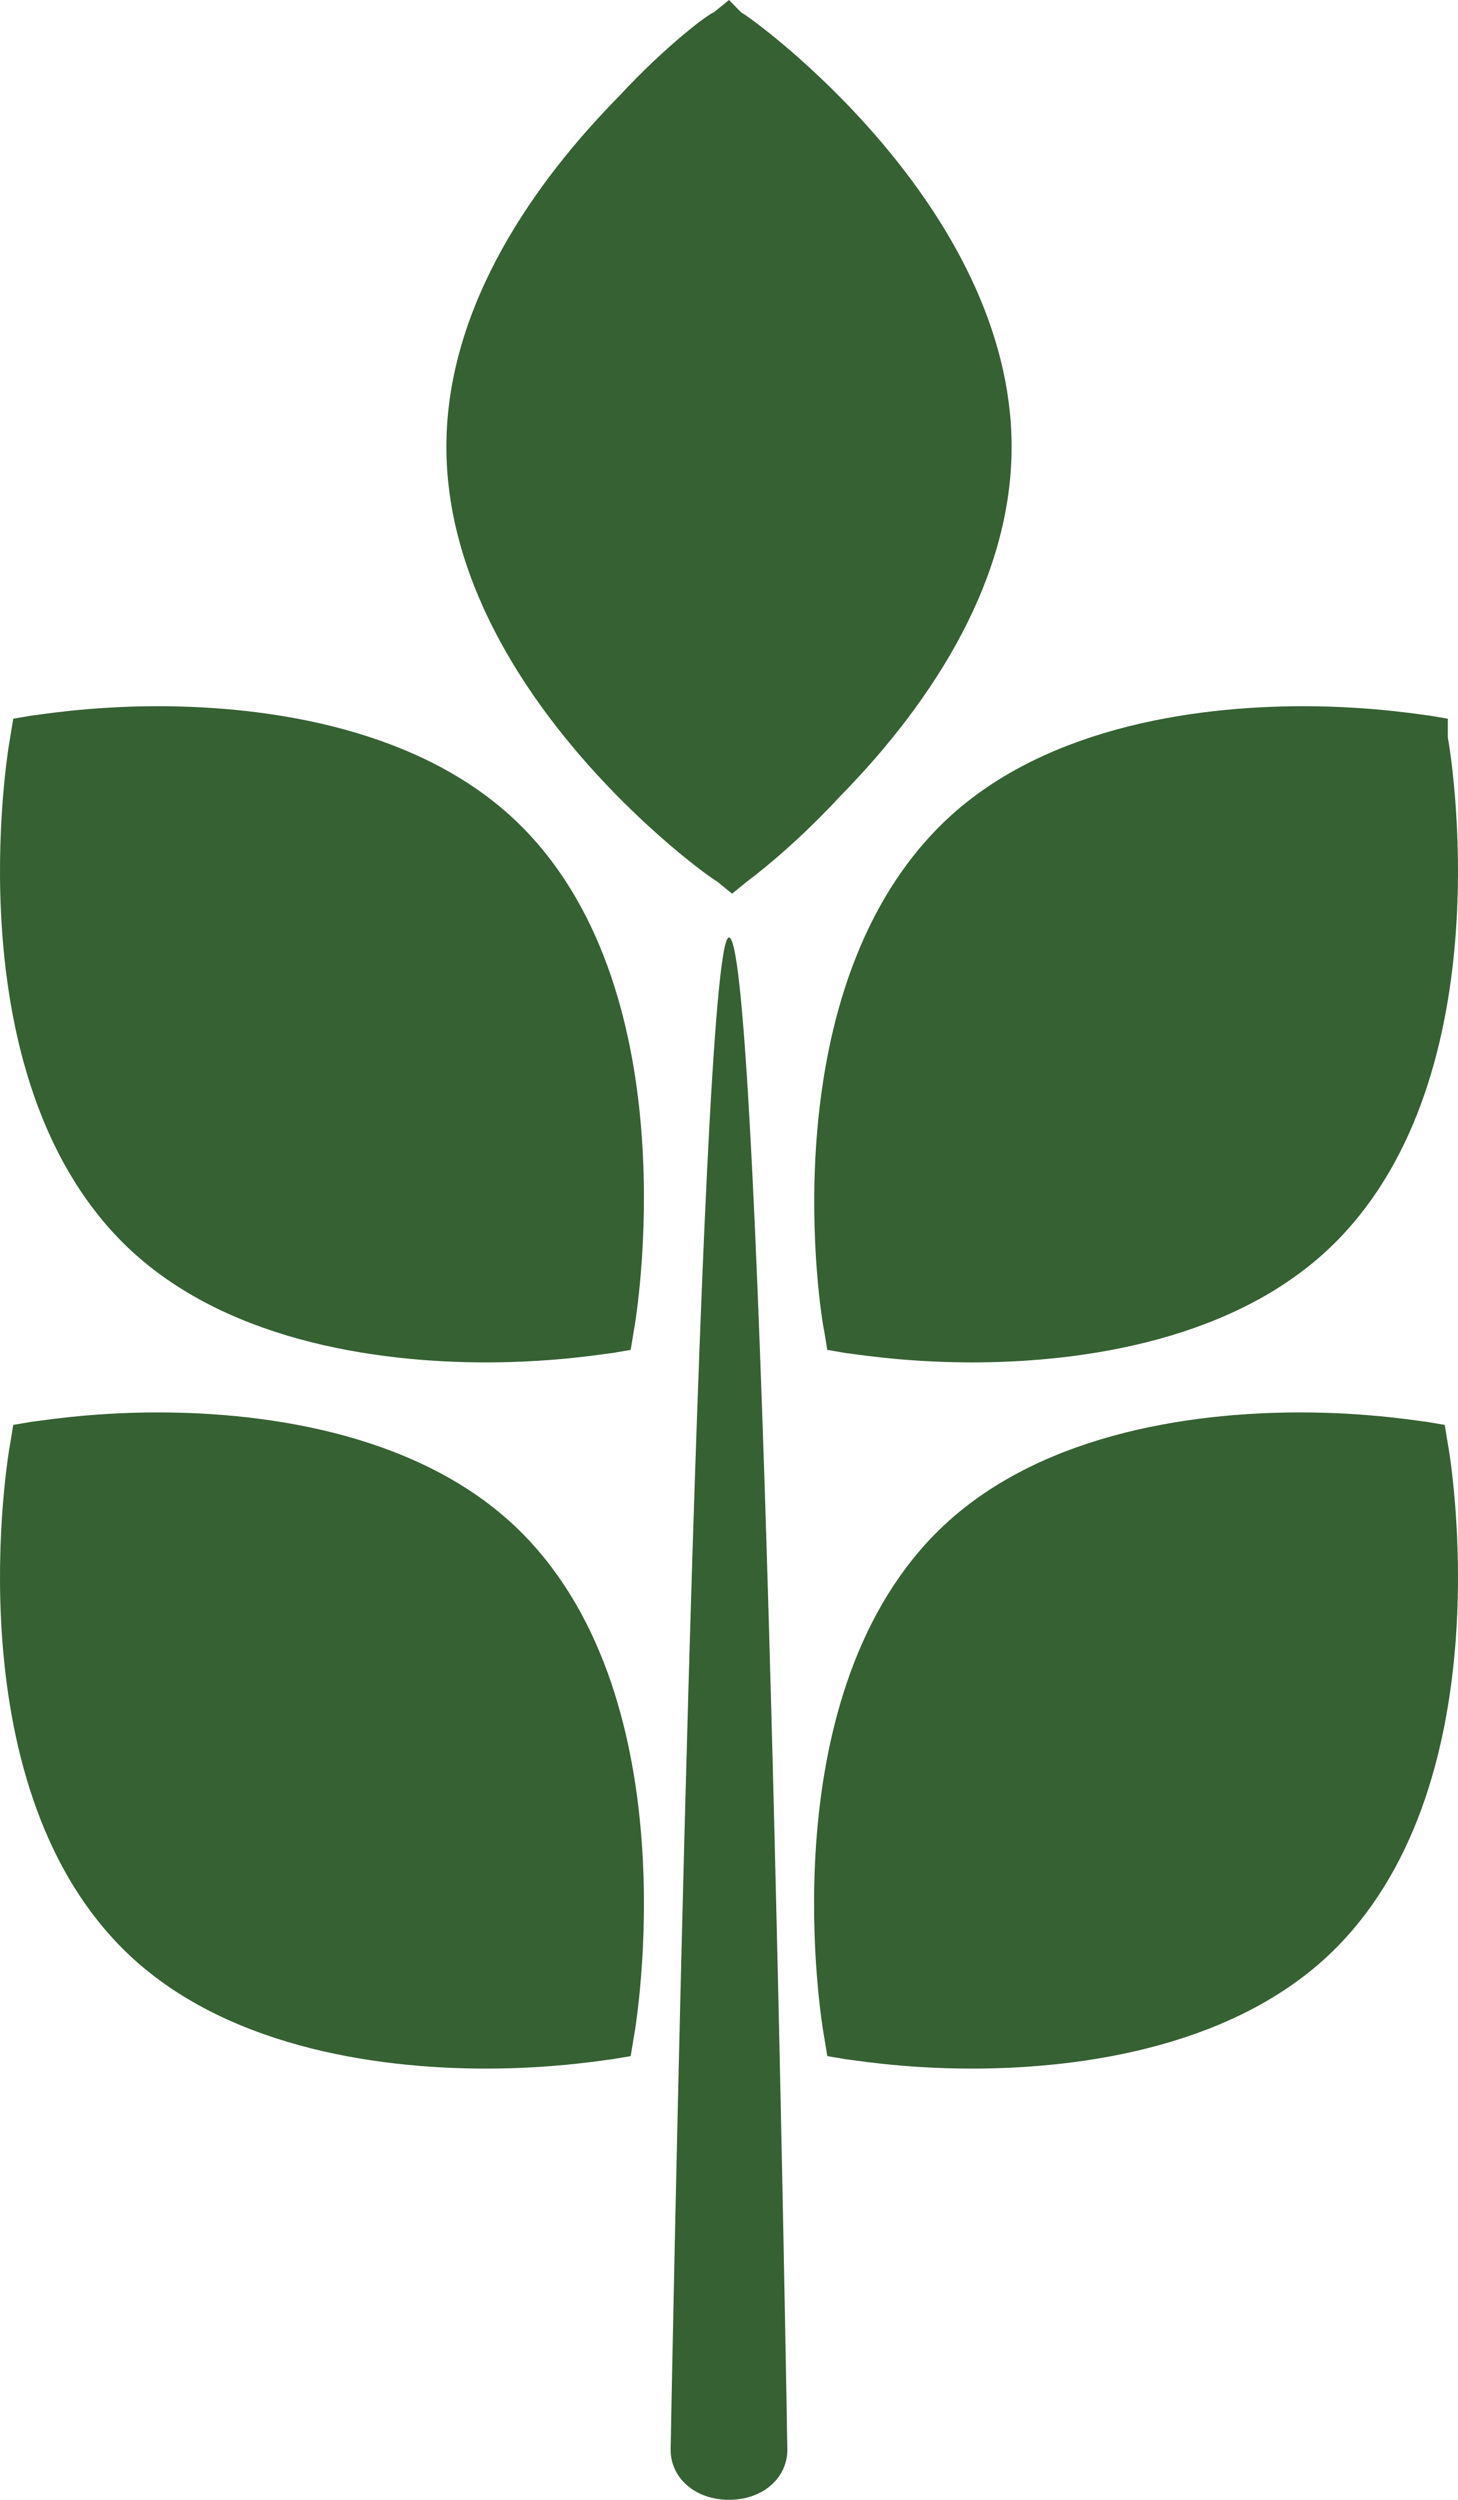<svg width="56" height="96" viewBox="0 0 56 96" fill="none" xmlns="http://www.w3.org/2000/svg">
<path d="M37.321 52.32C41.568 52.32 47.586 51.48 51.361 47.64C57.733 41.16 55.727 28.92 55.609 28.32V27.6L54.901 27.48C54.783 27.48 52.777 27.12 50.063 27.12C45.816 27.12 39.798 27.96 36.023 31.8C29.534 38.4 31.539 50.64 31.657 51.12L31.775 51.84L32.483 51.96C32.601 51.96 34.607 52.32 37.321 52.32Z" fill="#366133"/>
<path d="M18.679 52.32C14.431 52.32 8.414 51.48 4.638 47.64C-1.733 41.16 0.273 28.92 0.391 28.32L0.509 27.6L1.217 27.48C1.335 27.48 3.341 27.12 6.054 27.12C10.302 27.12 16.319 27.96 20.095 31.8C26.466 38.28 24.46 50.52 24.342 51.12L24.224 51.84L23.517 51.96C23.398 51.96 21.393 52.32 18.679 52.32Z" fill="#366133"/>
<path d="M37.321 79.44C41.569 79.44 47.586 78.6 51.362 74.76C57.733 68.28 55.727 56.04 55.609 55.44L55.491 54.72L54.783 54.6C54.665 54.6 52.66 54.24 49.946 54.24C45.698 54.24 39.681 55.08 35.905 58.92C29.534 65.4 31.54 77.64 31.658 78.24L31.776 78.96L32.483 79.08C32.602 79.08 34.607 79.44 37.321 79.44Z" fill="#366133"/>
<path d="M18.679 79.44C14.431 79.44 8.414 78.6 4.638 74.76C-1.733 68.28 0.273 56.04 0.391 55.44L0.509 54.72L1.217 54.6C1.335 54.6 3.341 54.24 6.054 54.24C10.302 54.24 16.319 55.08 20.095 58.92C26.466 65.4 24.46 77.64 24.342 78.24L24.224 78.96L23.517 79.08C23.398 79.08 21.393 79.44 18.679 79.44Z" fill="#366133"/>
<path d="M28 96C26.702 96 25.758 95.16 25.758 94.08C25.758 94.08 26.82 36 28 36C29.298 36 30.241 94.08 30.241 94.08C30.241 95.16 29.298 96 28 96Z" fill="#366133"/>
<path d="M32.248 30.6C35.315 27.48 38.855 22.68 38.855 17.16C38.855 7.92 28.944 0.72 28.472 0.48L28 0L27.41 0.48C27.292 0.48 25.64 1.68 23.752 3.72C20.685 6.84 17.145 11.64 17.145 17.16C17.145 26.4 27.056 33.6 27.528 33.84L28.118 34.32L28.708 33.84C28.708 33.84 30.36 32.64 32.248 30.6Z" fill="#366133"/>
</svg>
